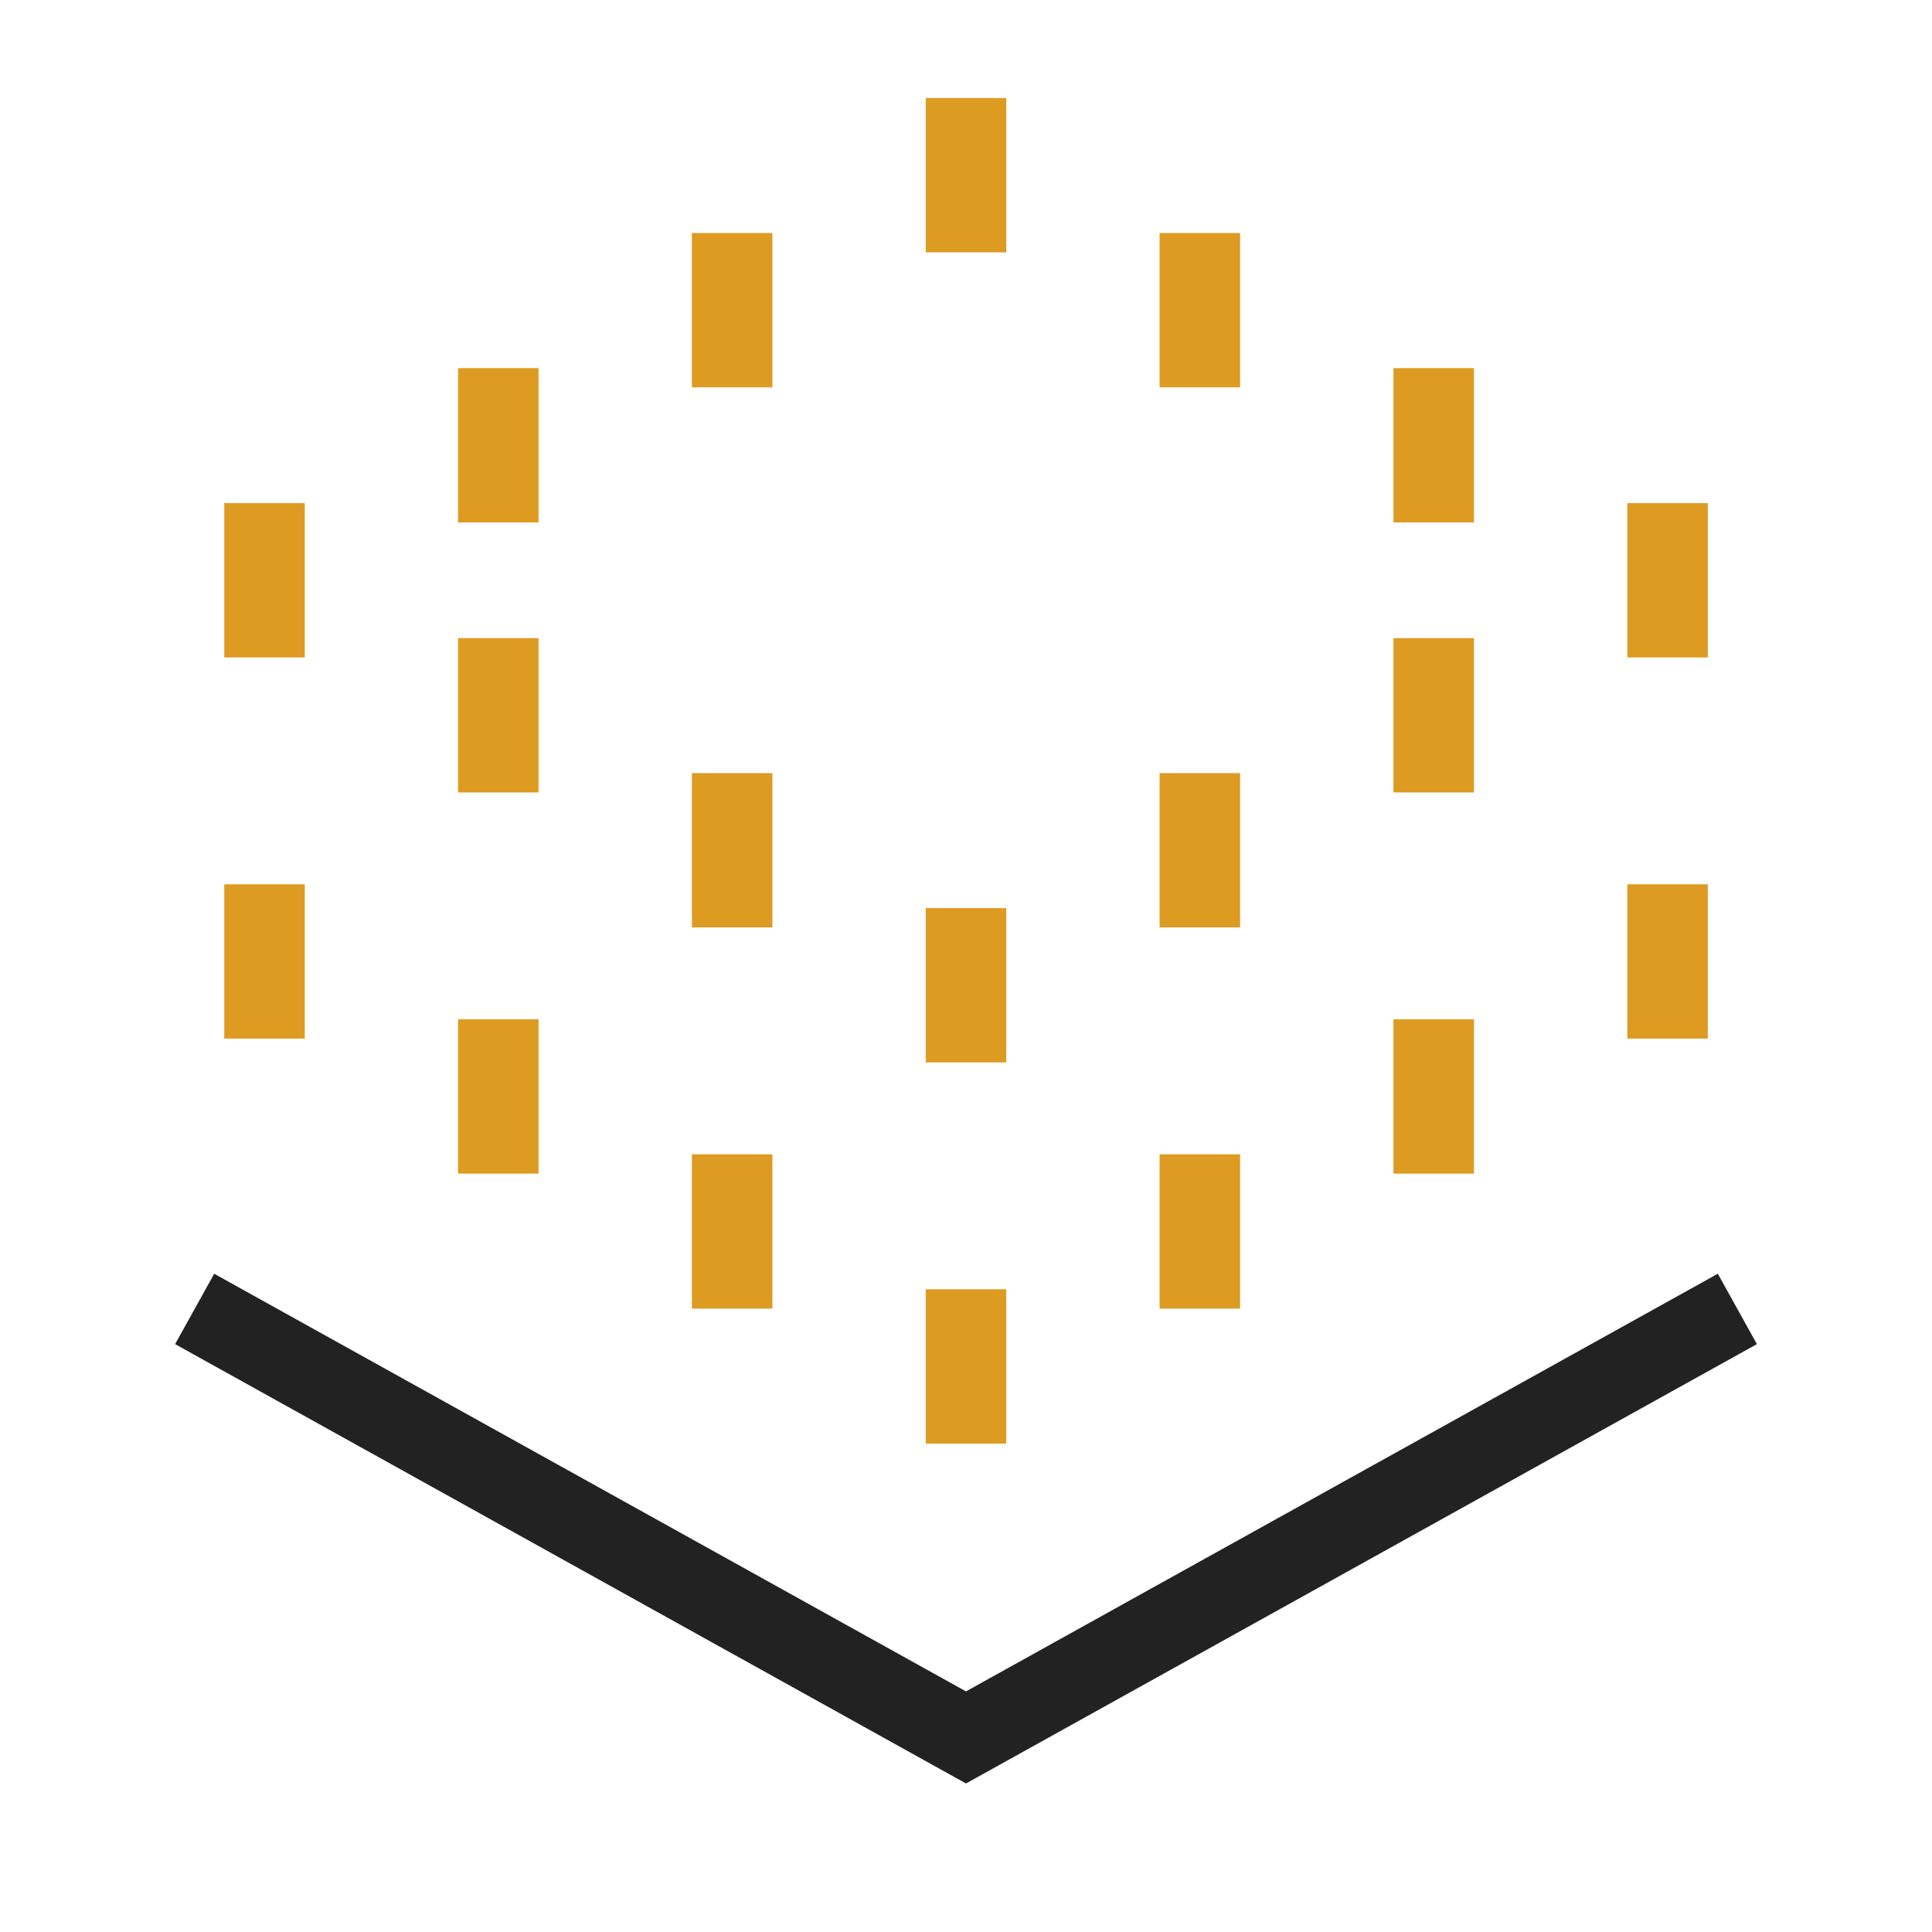 <svg xmlns="http://www.w3.org/2000/svg" fill="none" viewBox="-0.5 -0.5 24 24" id="Send-To-Back--Streamline-Sharp-Neon" height="24" width="24"><desc>Send To Back Streamline Icon: https://streamlinehq.com</desc><g id="send-to-back--send-to-back-align-back"><path id="Vector 1403" stroke="#222222" d="M1.918 15.76 11.5 21.083l9.582 -5.323" stroke-width="1"></path><path id="Vector 4325" stroke="#de9b22" d="M11.5 10.781v1.917" stroke-width="1"></path><path id="Vector 4341" stroke="#de9b22" d="M11.5 2.635v-1.917" stroke-width="1"></path><path id="Vector 4326" stroke="#de9b22" d="M14.405 9.104v1.917" stroke-width="1"></path><path id="Vector 4342" stroke="#de9b22" d="M14.405 4.312v-1.917" stroke-width="1"></path><path id="Vector 4330" stroke="#de9b22" d="M8.595 9.104v1.917" stroke-width="1"></path><path id="Vector 4343" stroke="#de9b22" d="M8.595 4.312v-1.917" stroke-width="1"></path><path id="Vector 4327" stroke="#de9b22" d="M17.31 7.427v1.917" stroke-width="1"></path><path id="Vector 4344" stroke="#de9b22" d="M17.31 5.99v-1.917" stroke-width="1"></path><path id="Vector 4331" stroke="#de9b22" d="M5.69 7.427v1.917" stroke-width="1"></path><path id="Vector 4345" stroke="#de9b22" d="M5.69 5.99v-1.917" stroke-width="1"></path><path id="Vector 4328" stroke="#de9b22" d="M20.215 5.75v1.917" stroke-width="1"></path><path id="Vector 4332" stroke="#de9b22" d="M2.786 5.75v1.917" stroke-width="1"></path><path id="Vector 4334" stroke="#de9b22" d="M11.5 15.516v1.917" stroke-width="1"></path><path id="Vector 4335" stroke="#de9b22" d="M14.405 13.839v1.917" stroke-width="1"></path><path id="Vector 4336" stroke="#de9b22" d="M8.595 13.839v1.917" stroke-width="1"></path><path id="Vector 4337" stroke="#de9b22" d="M17.31 12.162v1.917" stroke-width="1"></path><path id="Vector 4338" stroke="#de9b22" d="M5.69 12.162v1.917" stroke-width="1"></path><path id="Vector 4339" stroke="#de9b22" d="M20.215 10.485v1.917" stroke-width="1"></path><path id="Vector 4340" stroke="#de9b22" d="M2.786 10.485v1.917" stroke-width="1"></path></g></svg>
